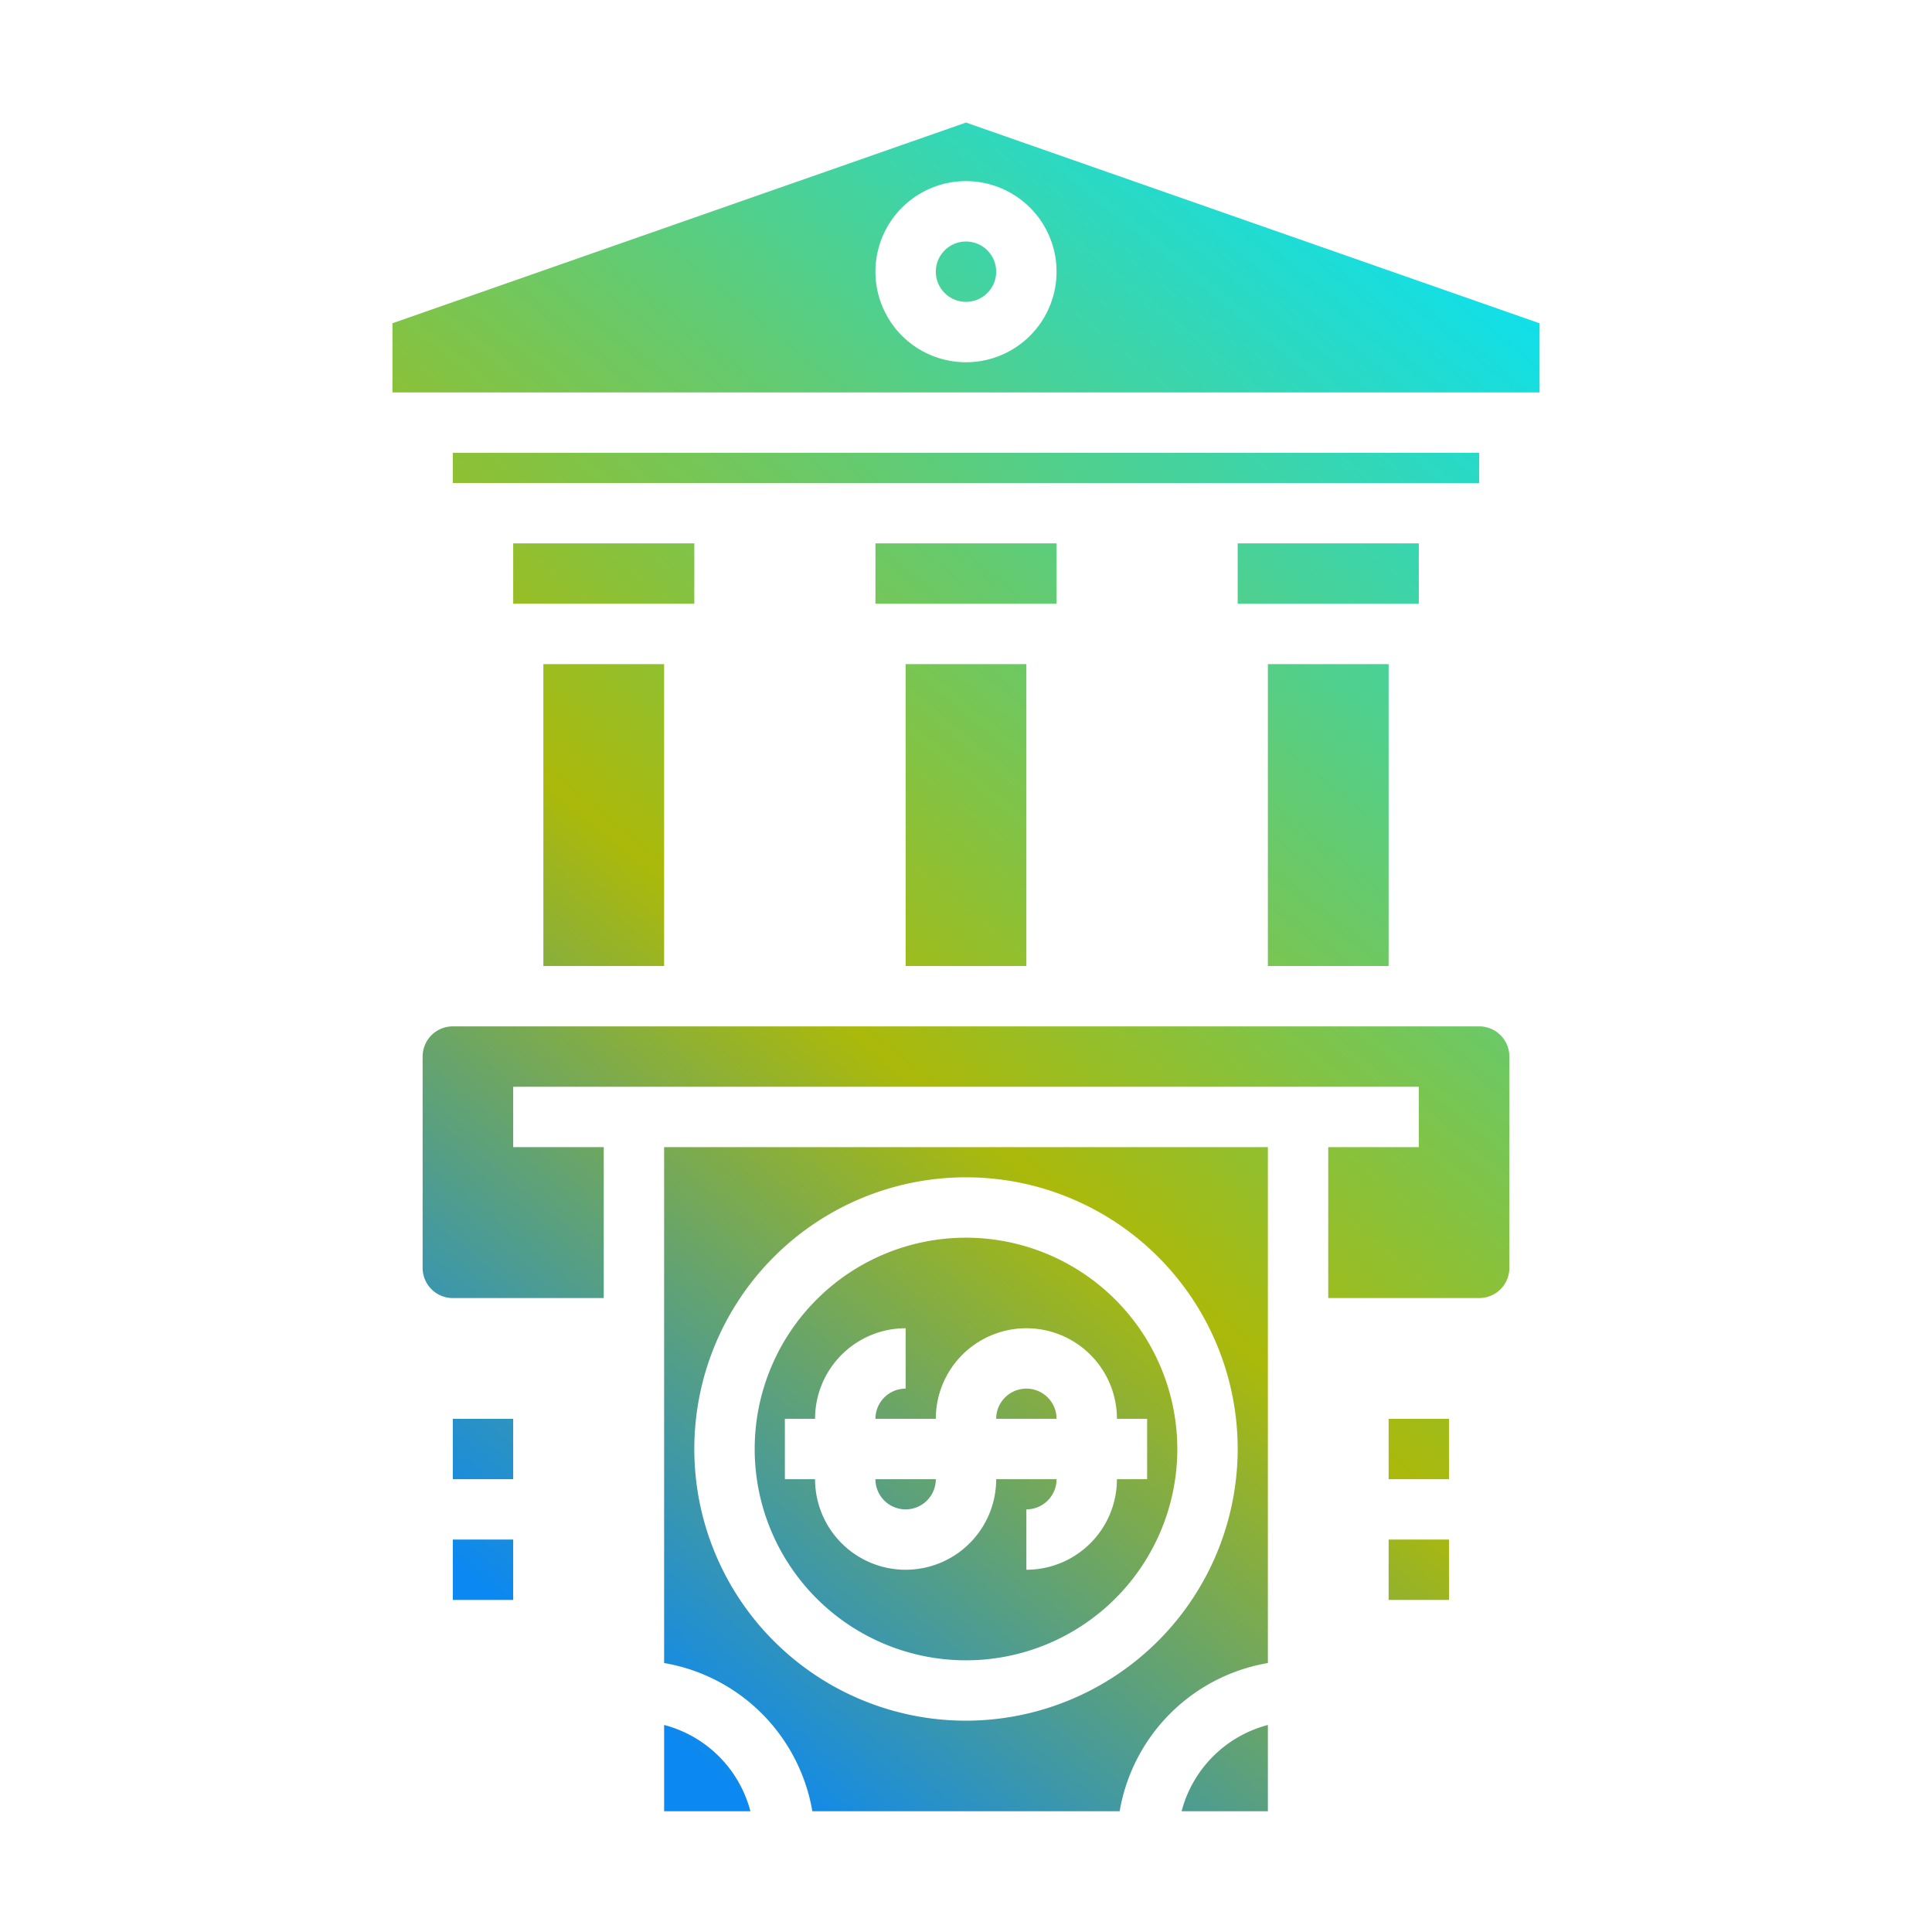 <svg xmlns="http://www.w3.org/2000/svg" xmlns:xlink="http://www.w3.org/1999/xlink" id="Banking" height="512" viewBox="0 0 64 64" width="512" transform="matrix(1, 0, 0, 1, 0, 0)"><linearGradient id="linear-gradient" gradientUnits="userSpaceOnUse" x1="14.927" x2="55.389" y1="62.68" y2="13.023" fill="#000000"><stop offset=".133" stop-color="#0b88f1" fill="#000000"></stop><stop offset=".477" stop-color="#abb90a" fill="#000000"></stop><stop offset="1" stop-color="#0be1f1" fill="#000000"></stop></linearGradient><linearGradient id="linear-gradient-2" x1="18.025" x2="58.486" xlink:href="#linear-gradient" y1="65.204" y2="15.547" fill="#000000"></linearGradient><linearGradient id="linear-gradient-3" x1="11.01" x2="51.471" xlink:href="#linear-gradient" y1="59.488" y2="9.831" fill="#000000"></linearGradient><linearGradient id="linear-gradient-4" x1="28.886" x2="69.348" xlink:href="#linear-gradient" y1="74.054" y2="24.397" fill="#000000"></linearGradient><linearGradient id="linear-gradient-5" x1="18.624" x2="59.086" xlink:href="#linear-gradient" y1="65.693" y2="16.035" fill="#000000"></linearGradient><linearGradient id="linear-gradient-6" x1="17.374" x2="57.835" xlink:href="#linear-gradient" y1="64.673" y2="15.016" fill="#000000"></linearGradient><linearGradient id="linear-gradient-7" x1="17.999" x2="58.46" xlink:href="#linear-gradient" y1="65.183" y2="15.526" fill="#000000"></linearGradient><linearGradient id="linear-gradient-8" x1="17.287" x2="57.748" xlink:href="#linear-gradient" y1="64.603" y2="14.945" fill="#000000"></linearGradient><linearGradient id="linear-gradient-9" x1="-1.099" x2="39.362" xlink:href="#linear-gradient" y1="49.622" y2="-.036" fill="#000000"></linearGradient><linearGradient id="linear-gradient-10" x1="13.347" x2="53.808" xlink:href="#linear-gradient" y1="61.392" y2="11.735" fill="#000000"></linearGradient><linearGradient id="linear-gradient-11" x1="2.084" x2="42.545" xlink:href="#linear-gradient" y1="52.215" y2="2.558" fill="#000000"></linearGradient><linearGradient id="linear-gradient-12" x1=".504" x2="40.965" xlink:href="#linear-gradient" y1="50.927" y2="1.27" fill="#000000"></linearGradient><linearGradient id="linear-gradient-13" x1=".299" x2="40.76" xlink:href="#linear-gradient" y1="50.761" y2="1.104" fill="#000000"></linearGradient><linearGradient id="linear-gradient-14" x1="-3.414" x2="37.047" xlink:href="#linear-gradient" y1="47.735" y2="-1.922" fill="#000000"></linearGradient><linearGradient id="linear-gradient-15" x1="3.798" x2="44.259" xlink:href="#linear-gradient" y1="53.612" y2="3.955" fill="#000000"></linearGradient><linearGradient id="linear-gradient-16" x1="7.715" x2="48.177" xlink:href="#linear-gradient" y1="56.804" y2="7.147" fill="#000000"></linearGradient><linearGradient id="linear-gradient-17" x1="8.383" x2="48.845" xlink:href="#linear-gradient" y1="57.348" y2="7.691" fill="#000000"></linearGradient><linearGradient id="linear-gradient-18" x1="10.342" x2="50.803" xlink:href="#linear-gradient" y1="58.944" y2="9.287" fill="#000000"></linearGradient><linearGradient id="linear-gradient-19" x1="27.014" x2="67.475" xlink:href="#linear-gradient" y1="72.528" y2="22.871" fill="#000000"></linearGradient><linearGradient id="linear-gradient-20" x1="28.973" x2="69.434" xlink:href="#linear-gradient" y1="74.124" y2="24.467" fill="#000000"></linearGradient><g id="pay-baking"><path d="m42 22h4v10h-4z" fill="url(#linear-gradient)"></path><path d="m22 57.142v2.858h2.858a4 4 0 0 0 -2.858-2.858z" fill="url(#linear-gradient-2)"></path><path d="m41 18h6v2h-6z" fill="url(#linear-gradient-3)"></path><path d="m42 60v-2.858a4 4 0 0 0 -2.858 2.858z" fill="url(#linear-gradient-4)"></path><path d="m34 46a1 1 0 0 0 -1 1h2a1 1 0 0 0 -1-1z" fill="url(#linear-gradient-5)"></path><path d="m30 50a1 1 0 0 0 1-1h-2a1 1 0 0 0 1 1z" fill="url(#linear-gradient-6)"></path><path d="m32 41a7 7 0 1 0 7 7 7.008 7.008 0 0 0 -7-7zm6 6v2h-1a3 3 0 0 1 -3 3v-2a1 1 0 0 0 1-1h-2a3 3 0 0 1 -6 0h-1v-2h1a3 3 0 0 1 3-3v2a1 1 0 0 0 -1 1h2a3 3 0 0 1 6 0z" fill="url(#linear-gradient-7)"></path><path d="m42 38h-20v17.09a6.008 6.008 0 0 1 4.91 4.91h10.18a6.008 6.008 0 0 1 4.91-4.91zm-10 19a9 9 0 1 1 9-9 9.011 9.011 0 0 1 -9 9z" fill="url(#linear-gradient-8)"></path><circle cx="32" cy="9" fill="url(#linear-gradient-9)" r="1"></circle><path d="m44 38v5h5a1 1 0 0 0 1-1v-7a1 1 0 0 0 -1-1h-34a1 1 0 0 0 -1 1v7a1 1 0 0 0 1 1h5v-5h-3v-2h30v2z" fill="url(#linear-gradient-10)"></path><path d="m15 15h34v1h-34z" fill="url(#linear-gradient-11)"></path><path d="m18 22h4v10h-4z" fill="url(#linear-gradient-12)"></path><path d="m51 10.709-19-6.649-19 6.649v2.291h38zm-19 1.291a3 3 0 1 1 3-3 3 3 0 0 1 -3 3z" fill="url(#linear-gradient-13)"></path><path d="m17 18h6v2h-6z" fill="url(#linear-gradient-14)"></path><path d="m29 18h6v2h-6z" fill="url(#linear-gradient-15)"></path><path d="m30 22h4v10h-4z" fill="url(#linear-gradient-16)"></path><path d="m15 47h2v2h-2z" fill="url(#linear-gradient-17)"></path><path d="m15 51h2v2h-2z" fill="url(#linear-gradient-18)"></path><path d="m46 47h2v2h-2z" fill="url(#linear-gradient-19)"></path><path d="m46 51h2v2h-2z" fill="url(#linear-gradient-20)"></path></g></svg>